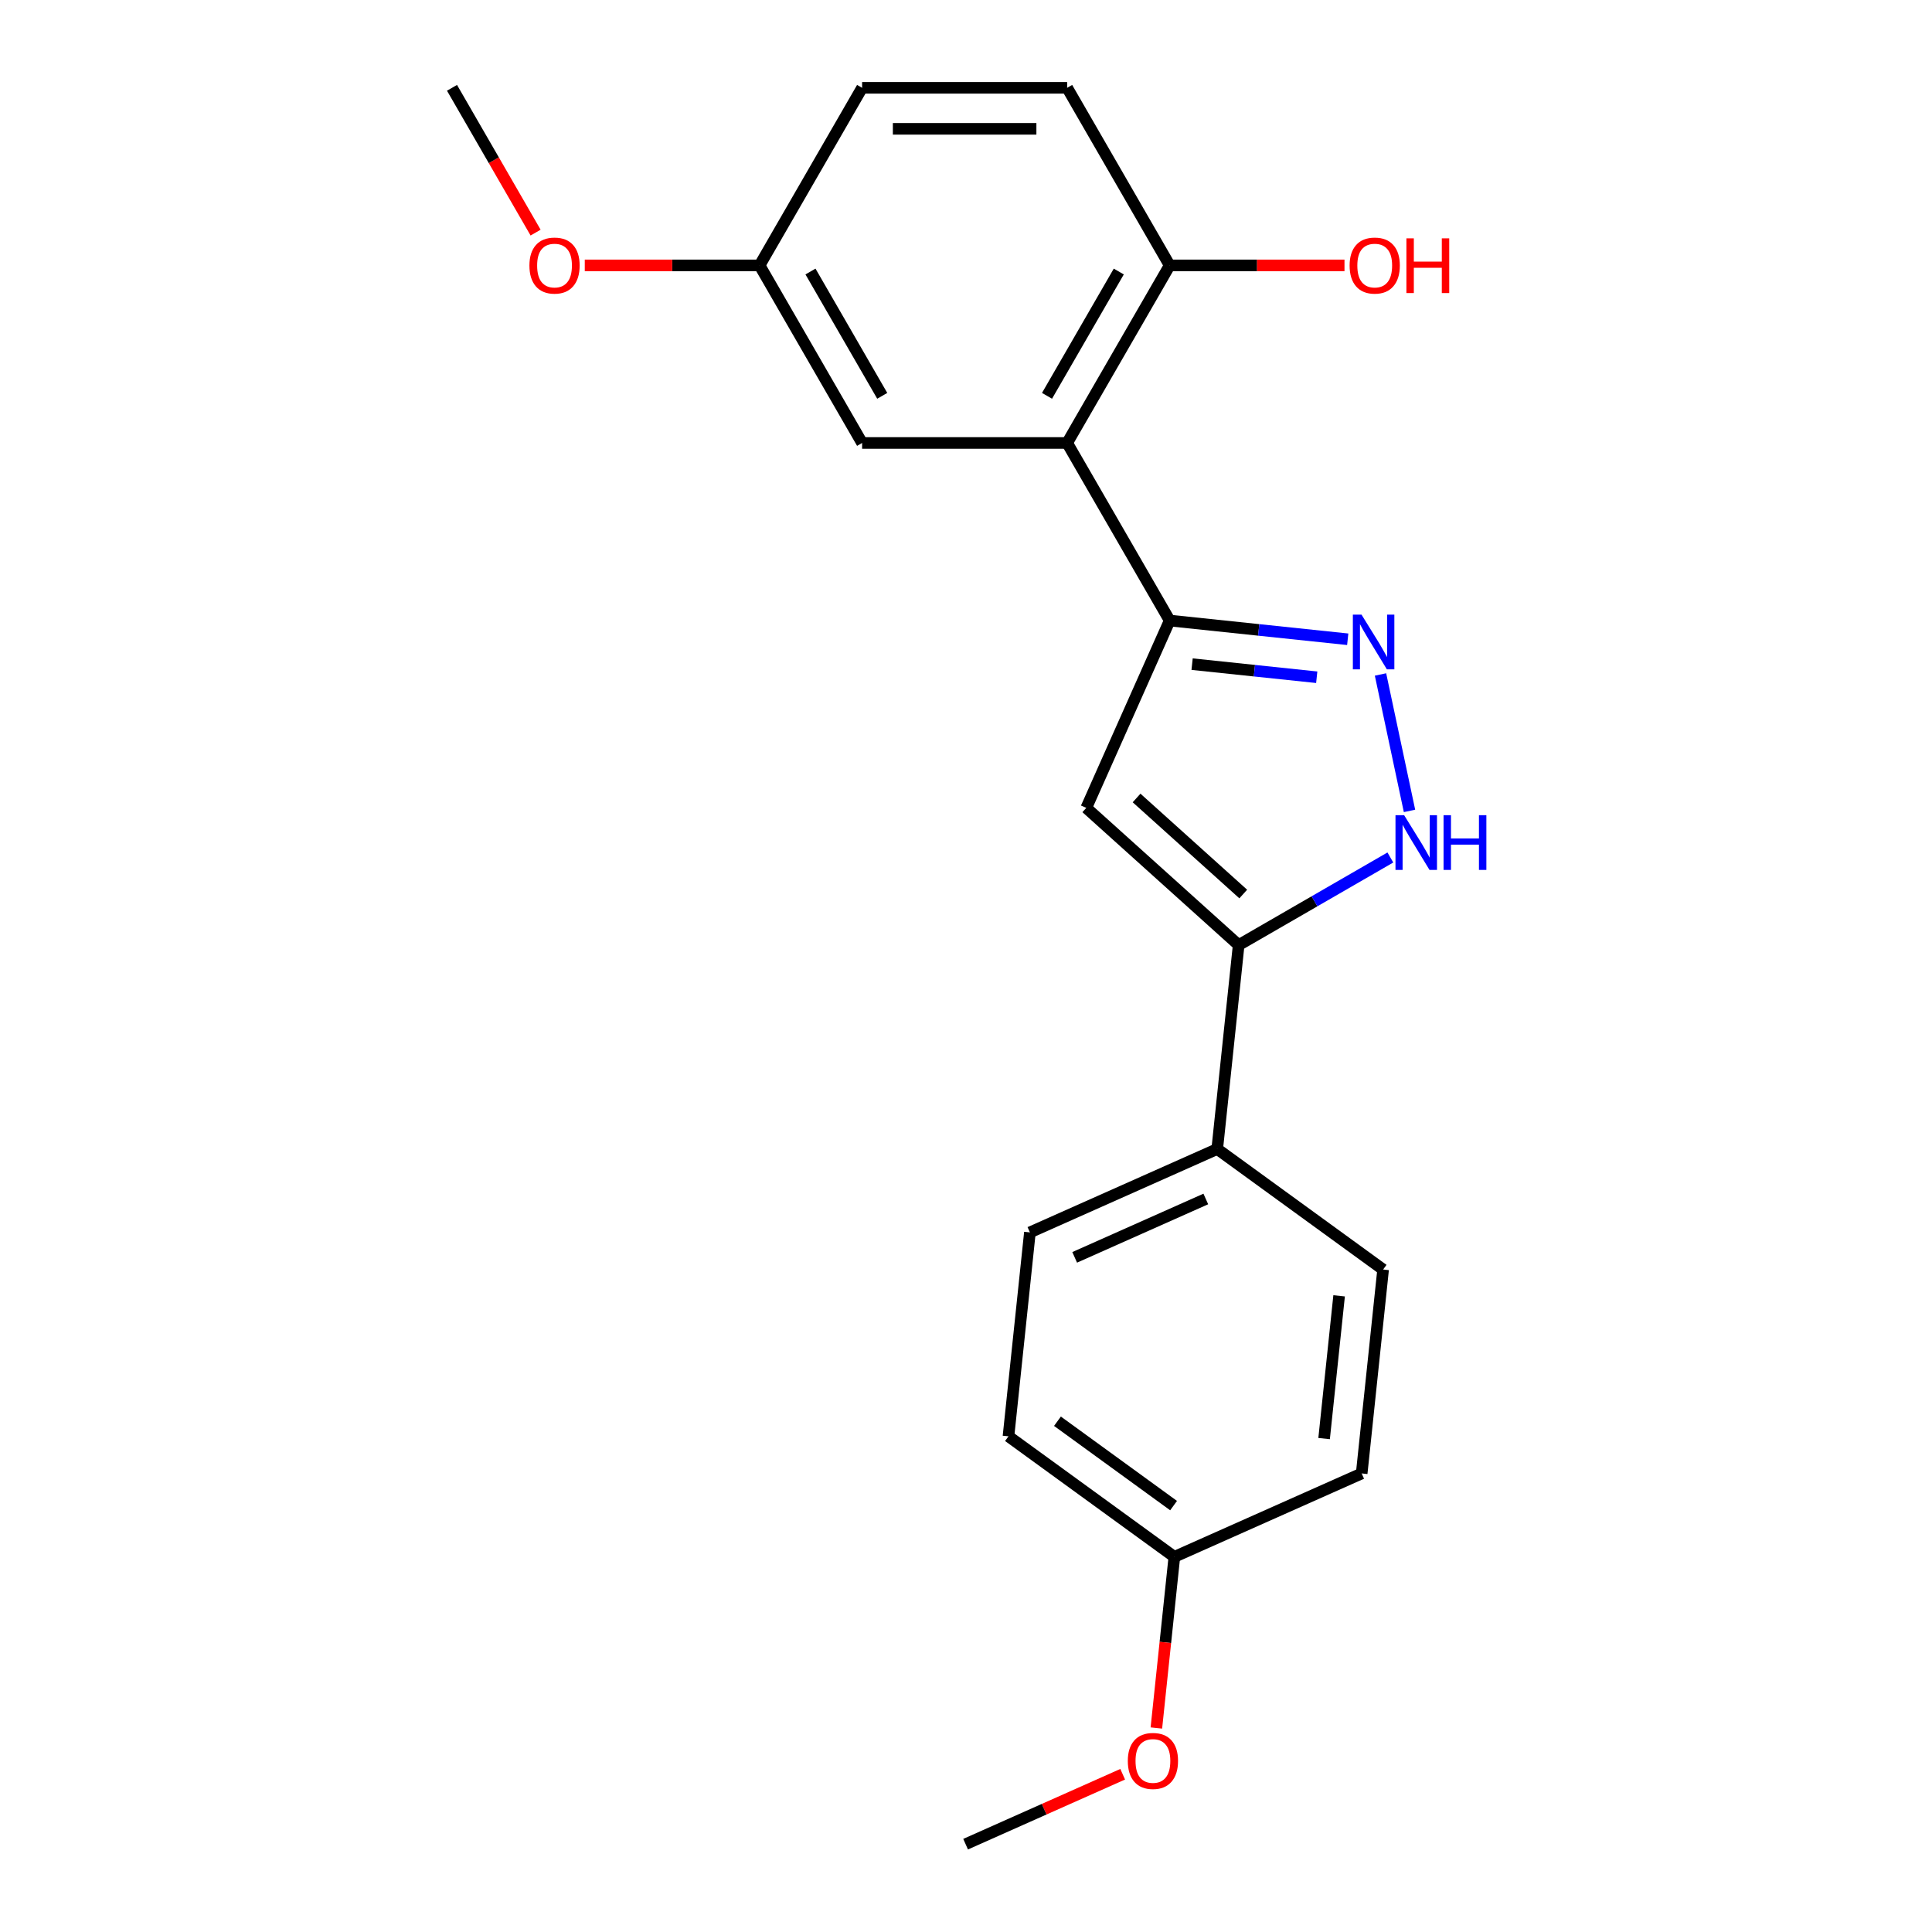 <?xml version='1.0' encoding='iso-8859-1'?>
<svg version='1.1' baseProfile='full'
              xmlns='http://www.w3.org/2000/svg'
                      xmlns:rdkit='http://www.rdkit.org/xml'
                      xmlns:xlink='http://www.w3.org/1999/xlink'
                  xml:space='preserve'
width='1000px' height='1000px' viewBox='0 0 1000 1000'>
<!-- END OF HEADER -->
<rect style='opacity:1.0;fill:#FFFFFF;stroke:none' width='1000' height='1000' x='0' y='0'> </rect>
<path class='bond-0' d='M 605.424,321.196 L 651.503,326.039' style='fill:none;fill-rule:evenodd;stroke:#000000;stroke-width:6px;stroke-linecap:butt;stroke-linejoin:miter;stroke-opacity:1' />
<path class='bond-0' d='M 651.503,326.039 L 697.582,330.883' style='fill:none;fill-rule:evenodd;stroke:#0000FF;stroke-width:6px;stroke-linecap:butt;stroke-linejoin:miter;stroke-opacity:1' />
<path class='bond-0' d='M 617.029,343.76 L 649.284,347.15' style='fill:none;fill-rule:evenodd;stroke:#000000;stroke-width:6px;stroke-linecap:butt;stroke-linejoin:miter;stroke-opacity:1' />
<path class='bond-0' d='M 649.284,347.15 L 681.54,350.54' style='fill:none;fill-rule:evenodd;stroke:#0000FF;stroke-width:6px;stroke-linecap:butt;stroke-linejoin:miter;stroke-opacity:1' />
<path class='bond-1' d='M 605.424,321.196 L 562.256,418.154' style='fill:none;fill-rule:evenodd;stroke:#000000;stroke-width:6px;stroke-linecap:butt;stroke-linejoin:miter;stroke-opacity:1' />
<path class='bond-4' d='M 605.424,321.196 L 552.357,229.282' style='fill:none;fill-rule:evenodd;stroke:#000000;stroke-width:6px;stroke-linecap:butt;stroke-linejoin:miter;stroke-opacity:1' />
<path class='bond-3' d='M 714.549,349.104 L 729.559,419.72' style='fill:none;fill-rule:evenodd;stroke:#0000FF;stroke-width:6px;stroke-linecap:butt;stroke-linejoin:miter;stroke-opacity:1' />
<path class='bond-2' d='M 562.256,418.154 L 641.128,489.171' style='fill:none;fill-rule:evenodd;stroke:#000000;stroke-width:6px;stroke-linecap:butt;stroke-linejoin:miter;stroke-opacity:1' />
<path class='bond-2' d='M 588.29,413.032 L 643.5,462.744' style='fill:none;fill-rule:evenodd;stroke:#000000;stroke-width:6px;stroke-linecap:butt;stroke-linejoin:miter;stroke-opacity:1' />
<path class='bond-5' d='M 641.128,489.171 L 630.034,594.722' style='fill:none;fill-rule:evenodd;stroke:#000000;stroke-width:6px;stroke-linecap:butt;stroke-linejoin:miter;stroke-opacity:1' />
<path class='bond-21' d='M 641.128,489.171 L 680.388,466.504' style='fill:none;fill-rule:evenodd;stroke:#000000;stroke-width:6px;stroke-linecap:butt;stroke-linejoin:miter;stroke-opacity:1' />
<path class='bond-21' d='M 680.388,466.504 L 719.649,443.837' style='fill:none;fill-rule:evenodd;stroke:#0000FF;stroke-width:6px;stroke-linecap:butt;stroke-linejoin:miter;stroke-opacity:1' />
<path class='bond-6' d='M 552.357,229.282 L 605.424,137.368' style='fill:none;fill-rule:evenodd;stroke:#000000;stroke-width:6px;stroke-linecap:butt;stroke-linejoin:miter;stroke-opacity:1' />
<path class='bond-6' d='M 541.935,204.882 L 579.081,140.542' style='fill:none;fill-rule:evenodd;stroke:#000000;stroke-width:6px;stroke-linecap:butt;stroke-linejoin:miter;stroke-opacity:1' />
<path class='bond-7' d='M 552.357,229.282 L 446.224,229.282' style='fill:none;fill-rule:evenodd;stroke:#000000;stroke-width:6px;stroke-linecap:butt;stroke-linejoin:miter;stroke-opacity:1' />
<path class='bond-9' d='M 630.034,594.722 L 533.077,637.89' style='fill:none;fill-rule:evenodd;stroke:#000000;stroke-width:6px;stroke-linecap:butt;stroke-linejoin:miter;stroke-opacity:1' />
<path class='bond-9' d='M 624.124,620.589 L 556.254,650.807' style='fill:none;fill-rule:evenodd;stroke:#000000;stroke-width:6px;stroke-linecap:butt;stroke-linejoin:miter;stroke-opacity:1' />
<path class='bond-10' d='M 630.034,594.722 L 715.897,657.106' style='fill:none;fill-rule:evenodd;stroke:#000000;stroke-width:6px;stroke-linecap:butt;stroke-linejoin:miter;stroke-opacity:1' />
<path class='bond-8' d='M 605.424,137.368 L 552.357,45.455' style='fill:none;fill-rule:evenodd;stroke:#000000;stroke-width:6px;stroke-linecap:butt;stroke-linejoin:miter;stroke-opacity:1' />
<path class='bond-16' d='M 605.424,137.368 L 650.664,137.368' style='fill:none;fill-rule:evenodd;stroke:#000000;stroke-width:6px;stroke-linecap:butt;stroke-linejoin:miter;stroke-opacity:1' />
<path class='bond-16' d='M 650.664,137.368 L 695.904,137.368' style='fill:none;fill-rule:evenodd;stroke:#FF0000;stroke-width:6px;stroke-linecap:butt;stroke-linejoin:miter;stroke-opacity:1' />
<path class='bond-11' d='M 446.224,229.282 L 393.158,137.368' style='fill:none;fill-rule:evenodd;stroke:#000000;stroke-width:6px;stroke-linecap:butt;stroke-linejoin:miter;stroke-opacity:1' />
<path class='bond-11' d='M 456.647,204.882 L 419.501,140.542' style='fill:none;fill-rule:evenodd;stroke:#000000;stroke-width:6px;stroke-linecap:butt;stroke-linejoin:miter;stroke-opacity:1' />
<path class='bond-22' d='M 552.357,45.455 L 446.224,45.455' style='fill:none;fill-rule:evenodd;stroke:#000000;stroke-width:6px;stroke-linecap:butt;stroke-linejoin:miter;stroke-opacity:1' />
<path class='bond-22' d='M 536.437,66.681 L 462.144,66.681' style='fill:none;fill-rule:evenodd;stroke:#000000;stroke-width:6px;stroke-linecap:butt;stroke-linejoin:miter;stroke-opacity:1' />
<path class='bond-15' d='M 533.077,637.89 L 521.983,743.442' style='fill:none;fill-rule:evenodd;stroke:#000000;stroke-width:6px;stroke-linecap:butt;stroke-linejoin:miter;stroke-opacity:1' />
<path class='bond-14' d='M 715.897,657.106 L 704.804,762.657' style='fill:none;fill-rule:evenodd;stroke:#000000;stroke-width:6px;stroke-linecap:butt;stroke-linejoin:miter;stroke-opacity:1' />
<path class='bond-14' d='M 693.123,670.72 L 685.357,744.606' style='fill:none;fill-rule:evenodd;stroke:#000000;stroke-width:6px;stroke-linecap:butt;stroke-linejoin:miter;stroke-opacity:1' />
<path class='bond-13' d='M 393.158,137.368 L 446.224,45.455' style='fill:none;fill-rule:evenodd;stroke:#000000;stroke-width:6px;stroke-linecap:butt;stroke-linejoin:miter;stroke-opacity:1' />
<path class='bond-17' d='M 393.158,137.368 L 347.918,137.368' style='fill:none;fill-rule:evenodd;stroke:#000000;stroke-width:6px;stroke-linecap:butt;stroke-linejoin:miter;stroke-opacity:1' />
<path class='bond-17' d='M 347.918,137.368 L 302.678,137.368' style='fill:none;fill-rule:evenodd;stroke:#FF0000;stroke-width:6px;stroke-linecap:butt;stroke-linejoin:miter;stroke-opacity:1' />
<path class='bond-12' d='M 607.846,805.826 L 704.804,762.657' style='fill:none;fill-rule:evenodd;stroke:#000000;stroke-width:6px;stroke-linecap:butt;stroke-linejoin:miter;stroke-opacity:1' />
<path class='bond-18' d='M 607.846,805.826 L 603.191,850.115' style='fill:none;fill-rule:evenodd;stroke:#000000;stroke-width:6px;stroke-linecap:butt;stroke-linejoin:miter;stroke-opacity:1' />
<path class='bond-18' d='M 603.191,850.115 L 598.536,894.404' style='fill:none;fill-rule:evenodd;stroke:#FF0000;stroke-width:6px;stroke-linecap:butt;stroke-linejoin:miter;stroke-opacity:1' />
<path class='bond-23' d='M 607.846,805.826 L 521.983,743.442' style='fill:none;fill-rule:evenodd;stroke:#000000;stroke-width:6px;stroke-linecap:butt;stroke-linejoin:miter;stroke-opacity:1' />
<path class='bond-23' d='M 607.443,779.295 L 547.339,735.627' style='fill:none;fill-rule:evenodd;stroke:#000000;stroke-width:6px;stroke-linecap:butt;stroke-linejoin:miter;stroke-opacity:1' />
<path class='bond-19' d='M 277.225,120.395 L 255.592,82.925' style='fill:none;fill-rule:evenodd;stroke:#FF0000;stroke-width:6px;stroke-linecap:butt;stroke-linejoin:miter;stroke-opacity:1' />
<path class='bond-19' d='M 255.592,82.925 L 233.958,45.455' style='fill:none;fill-rule:evenodd;stroke:#000000;stroke-width:6px;stroke-linecap:butt;stroke-linejoin:miter;stroke-opacity:1' />
<path class='bond-20' d='M 581.099,918.347 L 540.447,936.446' style='fill:none;fill-rule:evenodd;stroke:#FF0000;stroke-width:6px;stroke-linecap:butt;stroke-linejoin:miter;stroke-opacity:1' />
<path class='bond-20' d='M 540.447,936.446 L 499.795,954.545' style='fill:none;fill-rule:evenodd;stroke:#000000;stroke-width:6px;stroke-linecap:butt;stroke-linejoin:miter;stroke-opacity:1' />
<path  class='atom-1' d='M 704.716 318.13
L 713.996 333.13
Q 714.916 334.61, 716.396 337.29
Q 717.876 339.97, 717.956 340.13
L 717.956 318.13
L 721.716 318.13
L 721.716 346.45
L 717.836 346.45
L 707.876 330.05
Q 706.716 328.13, 705.476 325.93
Q 704.276 323.73, 703.916 323.05
L 703.916 346.45
L 700.236 346.45
L 700.236 318.13
L 704.716 318.13
' fill='#0000FF'/>
<path  class='atom-4' d='M 726.782 421.944
L 736.062 436.944
Q 736.982 438.424, 738.462 441.104
Q 739.942 443.784, 740.022 443.944
L 740.022 421.944
L 743.782 421.944
L 743.782 450.264
L 739.902 450.264
L 729.942 433.864
Q 728.782 431.944, 727.542 429.744
Q 726.342 427.544, 725.982 426.864
L 725.982 450.264
L 722.302 450.264
L 722.302 421.944
L 726.782 421.944
' fill='#0000FF'/>
<path  class='atom-4' d='M 747.182 421.944
L 751.022 421.944
L 751.022 433.984
L 765.502 433.984
L 765.502 421.944
L 769.342 421.944
L 769.342 450.264
L 765.502 450.264
L 765.502 437.184
L 751.022 437.184
L 751.022 450.264
L 747.182 450.264
L 747.182 421.944
' fill='#0000FF'/>
<path  class='atom-17' d='M 698.557 137.448
Q 698.557 130.648, 701.917 126.848
Q 705.277 123.048, 711.557 123.048
Q 717.837 123.048, 721.197 126.848
Q 724.557 130.648, 724.557 137.448
Q 724.557 144.328, 721.157 148.248
Q 717.757 152.128, 711.557 152.128
Q 705.317 152.128, 701.917 148.248
Q 698.557 144.368, 698.557 137.448
M 711.557 148.928
Q 715.877 148.928, 718.197 146.048
Q 720.557 143.128, 720.557 137.448
Q 720.557 131.888, 718.197 129.088
Q 715.877 126.248, 711.557 126.248
Q 707.237 126.248, 704.877 129.048
Q 702.557 131.848, 702.557 137.448
Q 702.557 143.168, 704.877 146.048
Q 707.237 148.928, 711.557 148.928
' fill='#FF0000'/>
<path  class='atom-17' d='M 727.957 123.368
L 731.797 123.368
L 731.797 135.408
L 746.277 135.408
L 746.277 123.368
L 750.117 123.368
L 750.117 151.688
L 746.277 151.688
L 746.277 138.608
L 731.797 138.608
L 731.797 151.688
L 727.957 151.688
L 727.957 123.368
' fill='#FF0000'/>
<path  class='atom-18' d='M 274.025 137.448
Q 274.025 130.648, 277.385 126.848
Q 280.745 123.048, 287.025 123.048
Q 293.305 123.048, 296.665 126.848
Q 300.025 130.648, 300.025 137.448
Q 300.025 144.328, 296.625 148.248
Q 293.225 152.128, 287.025 152.128
Q 280.785 152.128, 277.385 148.248
Q 274.025 144.368, 274.025 137.448
M 287.025 148.928
Q 291.345 148.928, 293.665 146.048
Q 296.025 143.128, 296.025 137.448
Q 296.025 131.888, 293.665 129.088
Q 291.345 126.248, 287.025 126.248
Q 282.705 126.248, 280.345 129.048
Q 278.025 131.848, 278.025 137.448
Q 278.025 143.168, 280.345 146.048
Q 282.705 148.928, 287.025 148.928
' fill='#FF0000'/>
<path  class='atom-19' d='M 583.752 911.457
Q 583.752 904.657, 587.112 900.857
Q 590.472 897.057, 596.752 897.057
Q 603.032 897.057, 606.392 900.857
Q 609.752 904.657, 609.752 911.457
Q 609.752 918.337, 606.352 922.257
Q 602.952 926.137, 596.752 926.137
Q 590.512 926.137, 587.112 922.257
Q 583.752 918.377, 583.752 911.457
M 596.752 922.937
Q 601.072 922.937, 603.392 920.057
Q 605.752 917.137, 605.752 911.457
Q 605.752 905.897, 603.392 903.097
Q 601.072 900.257, 596.752 900.257
Q 592.432 900.257, 590.072 903.057
Q 587.752 905.857, 587.752 911.457
Q 587.752 917.177, 590.072 920.057
Q 592.432 922.937, 596.752 922.937
' fill='#FF0000'/>
</svg>

